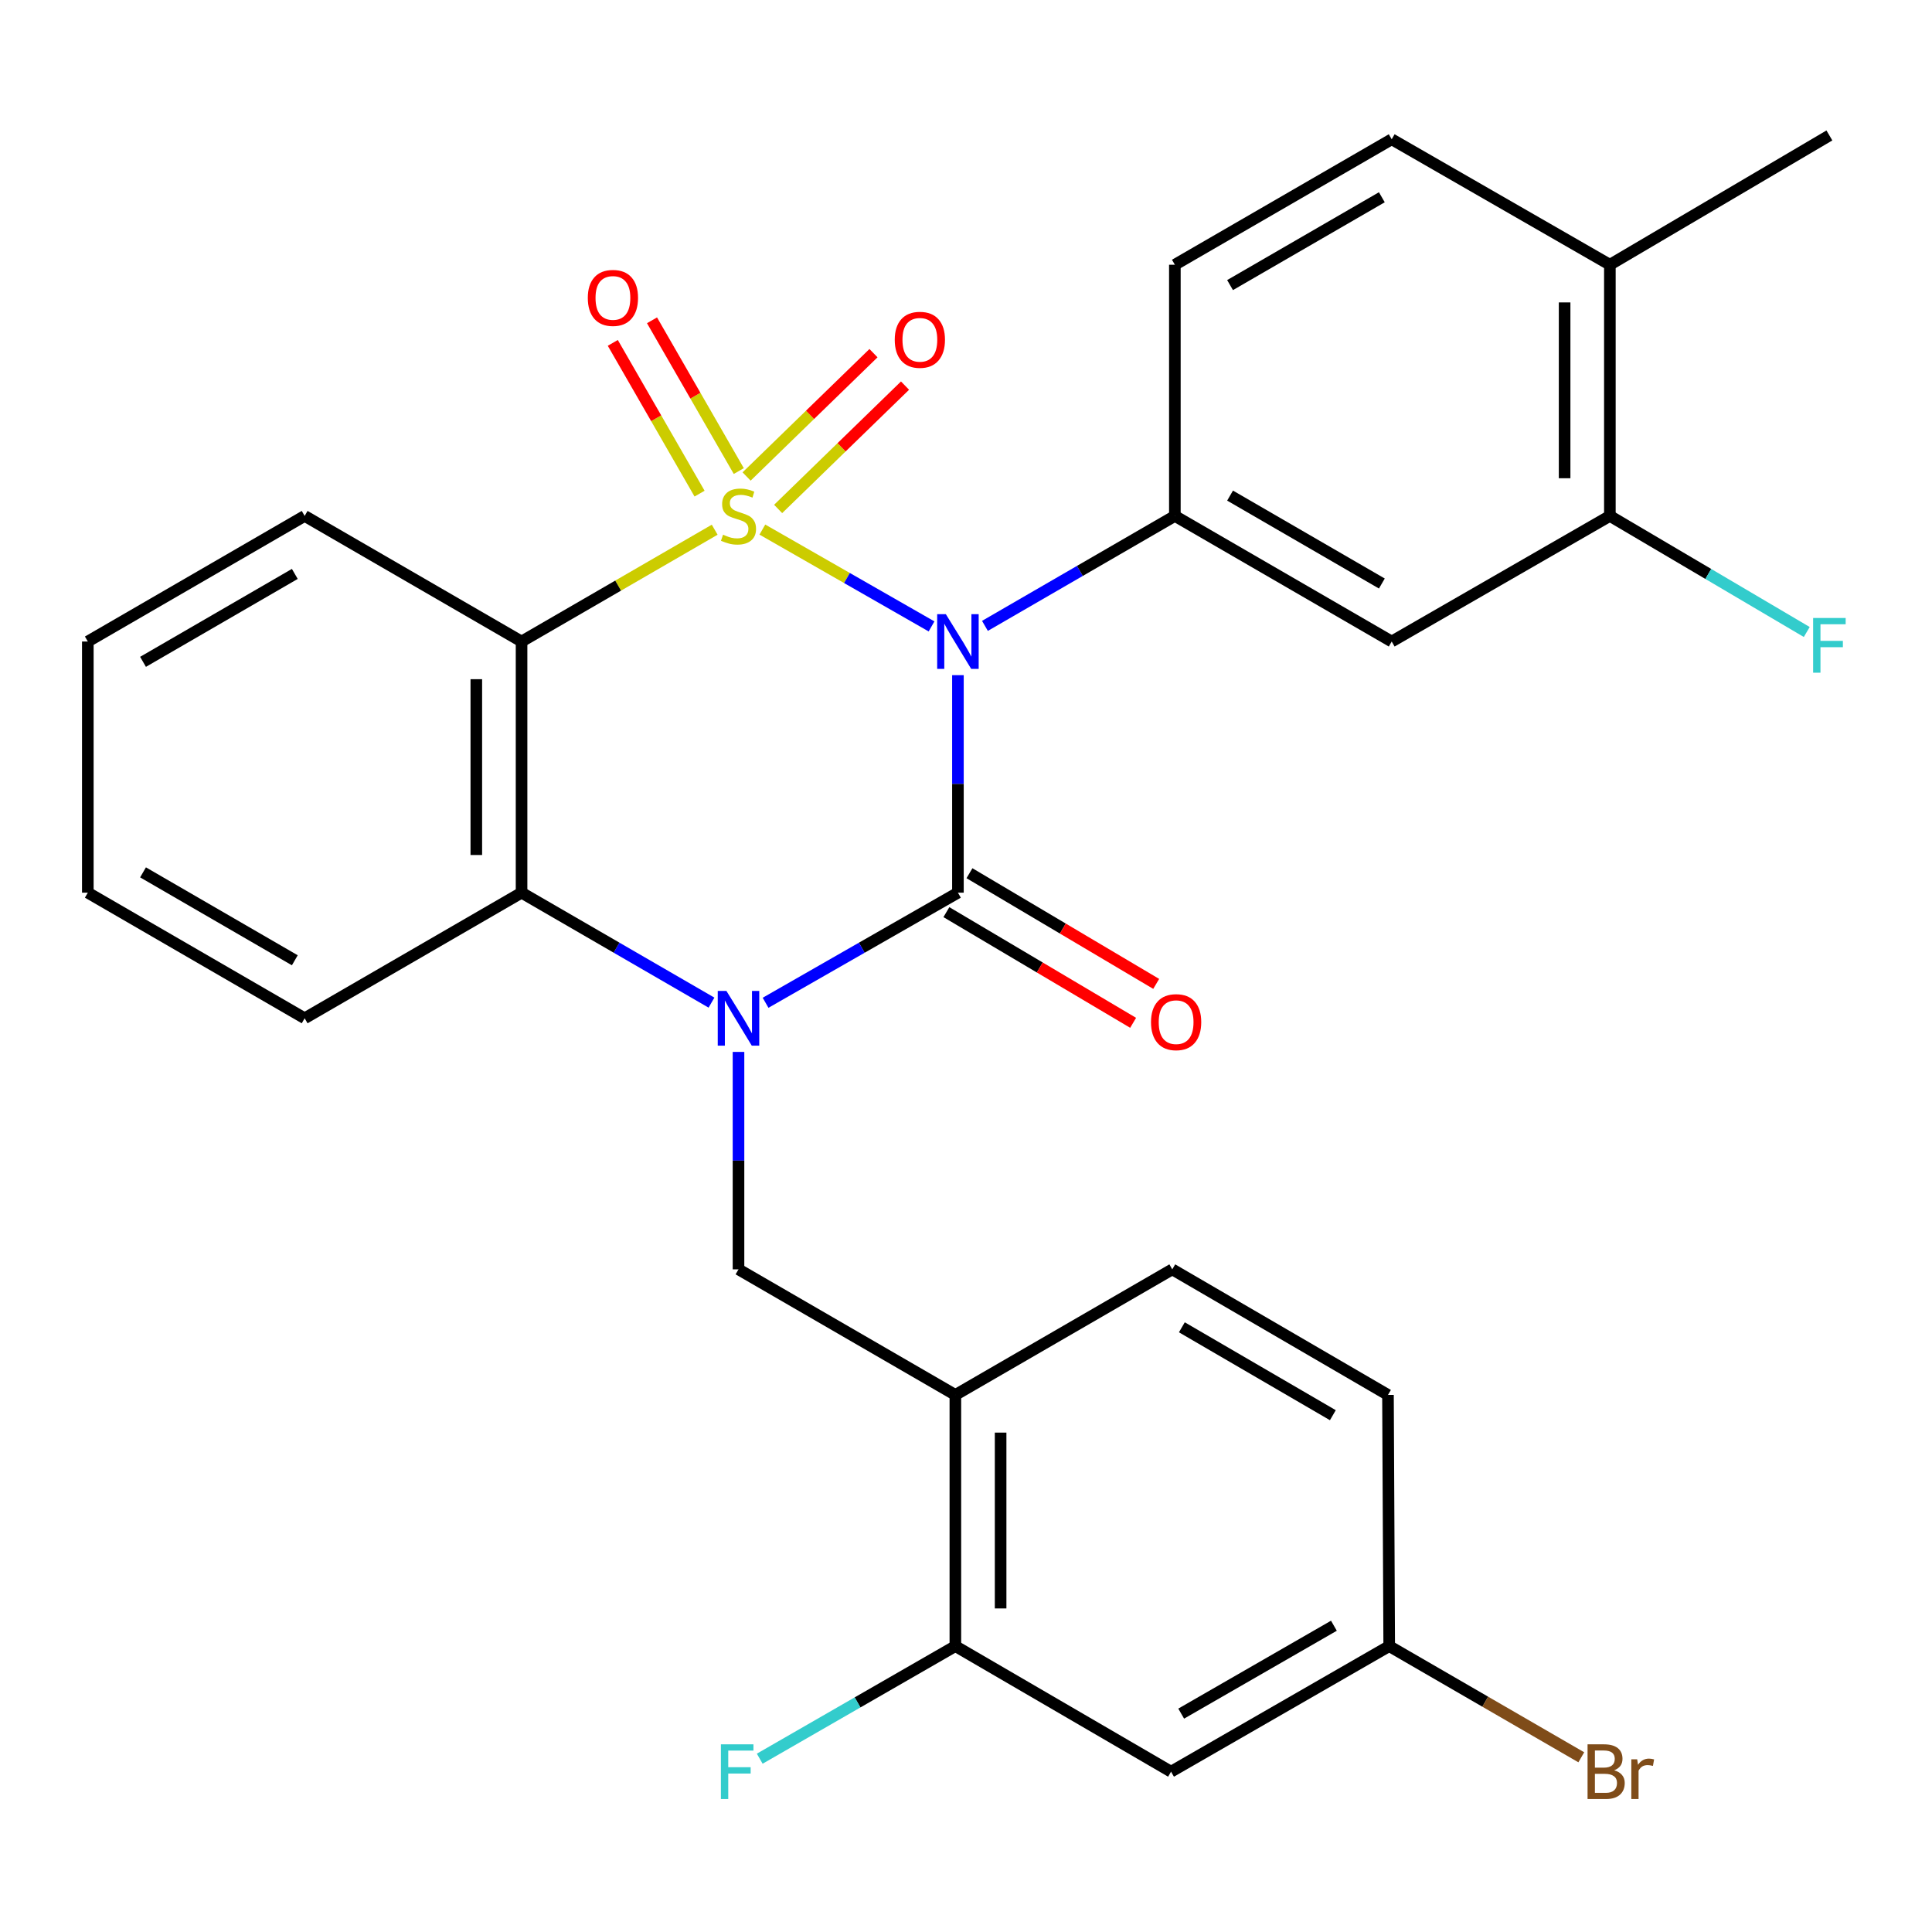 <?xml version='1.0' encoding='iso-8859-1'?>
<svg version='1.1' baseProfile='full'
              xmlns='http://www.w3.org/2000/svg'
                      xmlns:rdkit='http://www.rdkit.org/xml'
                      xmlns:xlink='http://www.w3.org/1999/xlink'
                  xml:space='preserve'
width='1000px' height='1000px' viewBox='0 0 1000 1000'>
<!-- END OF HEADER -->
<rect style='opacity:1.0;fill:#FFFFFF;stroke:none' width='1000' height='1000' x='0' y='0'> </rect>
<path class='bond-0' d='M 394.599,274.11 L 438.382,299.173' style='fill:none;fill-rule:evenodd;stroke:#CCCC00;stroke-width:6px;stroke-linecap:butt;stroke-linejoin:miter;stroke-opacity:1' />
<path class='bond-0' d='M 438.382,299.173 L 482.166,324.235' style='fill:none;fill-rule:evenodd;stroke:#0000FF;stroke-width:6px;stroke-linecap:butt;stroke-linejoin:miter;stroke-opacity:1' />
<path class='bond-3' d='M 369.924,274.175 L 319.943,303.113' style='fill:none;fill-rule:evenodd;stroke:#CCCC00;stroke-width:6px;stroke-linecap:butt;stroke-linejoin:miter;stroke-opacity:1' />
<path class='bond-3' d='M 319.943,303.113 L 269.961,332.051' style='fill:none;fill-rule:evenodd;stroke:#000000;stroke-width:6px;stroke-linecap:butt;stroke-linejoin:miter;stroke-opacity:1' />
<path class='bond-8' d='M 382.395,243.821 L 359.938,204.805' style='fill:none;fill-rule:evenodd;stroke:#CCCC00;stroke-width:6px;stroke-linecap:butt;stroke-linejoin:miter;stroke-opacity:1' />
<path class='bond-8' d='M 359.938,204.805 L 337.482,165.79' style='fill:none;fill-rule:evenodd;stroke:#FF0000;stroke-width:6px;stroke-linecap:butt;stroke-linejoin:miter;stroke-opacity:1' />
<path class='bond-8' d='M 362.095,255.505 L 339.638,216.49' style='fill:none;fill-rule:evenodd;stroke:#CCCC00;stroke-width:6px;stroke-linecap:butt;stroke-linejoin:miter;stroke-opacity:1' />
<path class='bond-8' d='M 339.638,216.49 L 317.181,177.475' style='fill:none;fill-rule:evenodd;stroke:#FF0000;stroke-width:6px;stroke-linecap:butt;stroke-linejoin:miter;stroke-opacity:1' />
<path class='bond-9' d='M 402.763,263.431 L 435.602,231.512' style='fill:none;fill-rule:evenodd;stroke:#CCCC00;stroke-width:6px;stroke-linecap:butt;stroke-linejoin:miter;stroke-opacity:1' />
<path class='bond-9' d='M 435.602,231.512 L 468.441,199.592' style='fill:none;fill-rule:evenodd;stroke:#FF0000;stroke-width:6px;stroke-linecap:butt;stroke-linejoin:miter;stroke-opacity:1' />
<path class='bond-9' d='M 386.437,246.635 L 419.277,214.716' style='fill:none;fill-rule:evenodd;stroke:#CCCC00;stroke-width:6px;stroke-linecap:butt;stroke-linejoin:miter;stroke-opacity:1' />
<path class='bond-9' d='M 419.277,214.716 L 452.116,182.796' style='fill:none;fill-rule:evenodd;stroke:#FF0000;stroke-width:6px;stroke-linecap:butt;stroke-linejoin:miter;stroke-opacity:1' />
<path class='bond-1' d='M 495.822,349.461 L 495.822,405.754' style='fill:none;fill-rule:evenodd;stroke:#0000FF;stroke-width:6px;stroke-linecap:butt;stroke-linejoin:miter;stroke-opacity:1' />
<path class='bond-1' d='M 495.822,405.754 L 495.822,462.047' style='fill:none;fill-rule:evenodd;stroke:#000000;stroke-width:6px;stroke-linecap:butt;stroke-linejoin:miter;stroke-opacity:1' />
<path class='bond-5' d='M 509.805,323.955 L 558.956,295.498' style='fill:none;fill-rule:evenodd;stroke:#0000FF;stroke-width:6px;stroke-linecap:butt;stroke-linejoin:miter;stroke-opacity:1' />
<path class='bond-5' d='M 558.956,295.498 L 608.108,267.04' style='fill:none;fill-rule:evenodd;stroke:#000000;stroke-width:6px;stroke-linecap:butt;stroke-linejoin:miter;stroke-opacity:1' />
<path class='bond-12' d='M 489.85,472.122 L 538.178,500.766' style='fill:none;fill-rule:evenodd;stroke:#000000;stroke-width:6px;stroke-linecap:butt;stroke-linejoin:miter;stroke-opacity:1' />
<path class='bond-12' d='M 538.178,500.766 L 586.505,529.409' style='fill:none;fill-rule:evenodd;stroke:#FF0000;stroke-width:6px;stroke-linecap:butt;stroke-linejoin:miter;stroke-opacity:1' />
<path class='bond-12' d='M 501.793,451.973 L 550.12,480.616' style='fill:none;fill-rule:evenodd;stroke:#000000;stroke-width:6px;stroke-linecap:butt;stroke-linejoin:miter;stroke-opacity:1' />
<path class='bond-12' d='M 550.12,480.616 L 598.447,509.259' style='fill:none;fill-rule:evenodd;stroke:#FF0000;stroke-width:6px;stroke-linecap:butt;stroke-linejoin:miter;stroke-opacity:1' />
<path class='bond-29' d='M 495.822,462.047 L 446.04,490.543' style='fill:none;fill-rule:evenodd;stroke:#000000;stroke-width:6px;stroke-linecap:butt;stroke-linejoin:miter;stroke-opacity:1' />
<path class='bond-29' d='M 446.04,490.543 L 396.259,519.038' style='fill:none;fill-rule:evenodd;stroke:#0000FF;stroke-width:6px;stroke-linecap:butt;stroke-linejoin:miter;stroke-opacity:1' />
<path class='bond-2' d='M 368.264,518.962 L 319.113,490.505' style='fill:none;fill-rule:evenodd;stroke:#0000FF;stroke-width:6px;stroke-linecap:butt;stroke-linejoin:miter;stroke-opacity:1' />
<path class='bond-2' d='M 319.113,490.505 L 269.961,462.047' style='fill:none;fill-rule:evenodd;stroke:#000000;stroke-width:6px;stroke-linecap:butt;stroke-linejoin:miter;stroke-opacity:1' />
<path class='bond-6' d='M 382.247,544.468 L 382.247,600.742' style='fill:none;fill-rule:evenodd;stroke:#0000FF;stroke-width:6px;stroke-linecap:butt;stroke-linejoin:miter;stroke-opacity:1' />
<path class='bond-6' d='M 382.247,600.742 L 382.247,657.016' style='fill:none;fill-rule:evenodd;stroke:#000000;stroke-width:6px;stroke-linecap:butt;stroke-linejoin:miter;stroke-opacity:1' />
<path class='bond-4' d='M 269.961,332.051 L 269.961,462.047' style='fill:none;fill-rule:evenodd;stroke:#000000;stroke-width:6px;stroke-linecap:butt;stroke-linejoin:miter;stroke-opacity:1' />
<path class='bond-4' d='M 246.539,351.551 L 246.539,442.548' style='fill:none;fill-rule:evenodd;stroke:#000000;stroke-width:6px;stroke-linecap:butt;stroke-linejoin:miter;stroke-opacity:1' />
<path class='bond-20' d='M 269.961,332.051 L 157.688,267.04' style='fill:none;fill-rule:evenodd;stroke:#000000;stroke-width:6px;stroke-linecap:butt;stroke-linejoin:miter;stroke-opacity:1' />
<path class='bond-25' d='M 269.961,462.047 L 157.688,527.059' style='fill:none;fill-rule:evenodd;stroke:#000000;stroke-width:6px;stroke-linecap:butt;stroke-linejoin:miter;stroke-opacity:1' />
<path class='bond-10' d='M 608.108,267.04 L 720.342,332.051' style='fill:none;fill-rule:evenodd;stroke:#000000;stroke-width:6px;stroke-linecap:butt;stroke-linejoin:miter;stroke-opacity:1' />
<path class='bond-10' d='M 636.683,256.524 L 715.247,302.032' style='fill:none;fill-rule:evenodd;stroke:#000000;stroke-width:6px;stroke-linecap:butt;stroke-linejoin:miter;stroke-opacity:1' />
<path class='bond-15' d='M 608.108,267.04 L 608.108,137.031' style='fill:none;fill-rule:evenodd;stroke:#000000;stroke-width:6px;stroke-linecap:butt;stroke-linejoin:miter;stroke-opacity:1' />
<path class='bond-7' d='M 382.247,657.016 L 494.494,722.014' style='fill:none;fill-rule:evenodd;stroke:#000000;stroke-width:6px;stroke-linecap:butt;stroke-linejoin:miter;stroke-opacity:1' />
<path class='bond-11' d='M 494.494,722.014 L 494.494,852.023' style='fill:none;fill-rule:evenodd;stroke:#000000;stroke-width:6px;stroke-linecap:butt;stroke-linejoin:miter;stroke-opacity:1' />
<path class='bond-11' d='M 517.917,741.515 L 517.917,832.522' style='fill:none;fill-rule:evenodd;stroke:#000000;stroke-width:6px;stroke-linecap:butt;stroke-linejoin:miter;stroke-opacity:1' />
<path class='bond-17' d='M 494.494,722.014 L 606.767,657.016' style='fill:none;fill-rule:evenodd;stroke:#000000;stroke-width:6px;stroke-linecap:butt;stroke-linejoin:miter;stroke-opacity:1' />
<path class='bond-13' d='M 720.342,332.051 L 833.265,267.04' style='fill:none;fill-rule:evenodd;stroke:#000000;stroke-width:6px;stroke-linecap:butt;stroke-linejoin:miter;stroke-opacity:1' />
<path class='bond-14' d='M 494.494,852.023 L 606.13,917.021' style='fill:none;fill-rule:evenodd;stroke:#000000;stroke-width:6px;stroke-linecap:butt;stroke-linejoin:miter;stroke-opacity:1' />
<path class='bond-21' d='M 494.494,852.023 L 443.865,881.162' style='fill:none;fill-rule:evenodd;stroke:#000000;stroke-width:6px;stroke-linecap:butt;stroke-linejoin:miter;stroke-opacity:1' />
<path class='bond-21' d='M 443.865,881.162 L 393.235,910.3' style='fill:none;fill-rule:evenodd;stroke:#33CCCC;stroke-width:6px;stroke-linecap:butt;stroke-linejoin:miter;stroke-opacity:1' />
<path class='bond-22' d='M 833.265,267.04 L 884.22,297.081' style='fill:none;fill-rule:evenodd;stroke:#000000;stroke-width:6px;stroke-linecap:butt;stroke-linejoin:miter;stroke-opacity:1' />
<path class='bond-22' d='M 884.22,297.081 L 935.174,327.121' style='fill:none;fill-rule:evenodd;stroke:#33CCCC;stroke-width:6px;stroke-linecap:butt;stroke-linejoin:miter;stroke-opacity:1' />
<path class='bond-31' d='M 833.265,267.04 L 833.265,137.031' style='fill:none;fill-rule:evenodd;stroke:#000000;stroke-width:6px;stroke-linecap:butt;stroke-linejoin:miter;stroke-opacity:1' />
<path class='bond-31' d='M 809.842,247.539 L 809.842,156.532' style='fill:none;fill-rule:evenodd;stroke:#000000;stroke-width:6px;stroke-linecap:butt;stroke-linejoin:miter;stroke-opacity:1' />
<path class='bond-32' d='M 606.13,917.021 L 719.053,852.023' style='fill:none;fill-rule:evenodd;stroke:#000000;stroke-width:6px;stroke-linecap:butt;stroke-linejoin:miter;stroke-opacity:1' />
<path class='bond-32' d='M 611.384,886.971 L 690.43,841.473' style='fill:none;fill-rule:evenodd;stroke:#000000;stroke-width:6px;stroke-linecap:butt;stroke-linejoin:miter;stroke-opacity:1' />
<path class='bond-18' d='M 608.108,137.031 L 720.342,72.085' style='fill:none;fill-rule:evenodd;stroke:#000000;stroke-width:6px;stroke-linecap:butt;stroke-linejoin:miter;stroke-opacity:1' />
<path class='bond-18' d='M 636.674,147.562 L 715.238,102.1' style='fill:none;fill-rule:evenodd;stroke:#000000;stroke-width:6px;stroke-linecap:butt;stroke-linejoin:miter;stroke-opacity:1' />
<path class='bond-16' d='M 833.265,137.031 L 720.342,72.085' style='fill:none;fill-rule:evenodd;stroke:#000000;stroke-width:6px;stroke-linecap:butt;stroke-linejoin:miter;stroke-opacity:1' />
<path class='bond-26' d='M 833.265,137.031 L 946.891,70.107' style='fill:none;fill-rule:evenodd;stroke:#000000;stroke-width:6px;stroke-linecap:butt;stroke-linejoin:miter;stroke-opacity:1' />
<path class='bond-23' d='M 606.767,657.016 L 718.416,722.014' style='fill:none;fill-rule:evenodd;stroke:#000000;stroke-width:6px;stroke-linecap:butt;stroke-linejoin:miter;stroke-opacity:1' />
<path class='bond-23' d='M 611.73,687.008 L 689.884,732.506' style='fill:none;fill-rule:evenodd;stroke:#000000;stroke-width:6px;stroke-linecap:butt;stroke-linejoin:miter;stroke-opacity:1' />
<path class='bond-19' d='M 719.053,852.023 L 718.416,722.014' style='fill:none;fill-rule:evenodd;stroke:#000000;stroke-width:6px;stroke-linecap:butt;stroke-linejoin:miter;stroke-opacity:1' />
<path class='bond-24' d='M 719.053,852.023 L 768.765,880.799' style='fill:none;fill-rule:evenodd;stroke:#000000;stroke-width:6px;stroke-linecap:butt;stroke-linejoin:miter;stroke-opacity:1' />
<path class='bond-24' d='M 768.765,880.799 L 818.476,909.575' style='fill:none;fill-rule:evenodd;stroke:#7F4C19;stroke-width:6px;stroke-linecap:butt;stroke-linejoin:miter;stroke-opacity:1' />
<path class='bond-27' d='M 157.688,267.04 L 45.455,332.051' style='fill:none;fill-rule:evenodd;stroke:#000000;stroke-width:6px;stroke-linecap:butt;stroke-linejoin:miter;stroke-opacity:1' />
<path class='bond-27' d='M 152.594,297.06 L 74.03,342.568' style='fill:none;fill-rule:evenodd;stroke:#000000;stroke-width:6px;stroke-linecap:butt;stroke-linejoin:miter;stroke-opacity:1' />
<path class='bond-30' d='M 157.688,527.059 L 45.455,462.047' style='fill:none;fill-rule:evenodd;stroke:#000000;stroke-width:6px;stroke-linecap:butt;stroke-linejoin:miter;stroke-opacity:1' />
<path class='bond-30' d='M 152.594,497.039 L 74.03,451.531' style='fill:none;fill-rule:evenodd;stroke:#000000;stroke-width:6px;stroke-linecap:butt;stroke-linejoin:miter;stroke-opacity:1' />
<path class='bond-28' d='M 45.455,332.051 L 45.455,462.047' style='fill:none;fill-rule:evenodd;stroke:#000000;stroke-width:6px;stroke-linecap:butt;stroke-linejoin:miter;stroke-opacity:1' />
<path  class='atom-0' d='M 374.247 276.76
Q 374.567 276.88, 375.887 277.44
Q 377.207 278, 378.647 278.36
Q 380.127 278.68, 381.567 278.68
Q 384.247 278.68, 385.807 277.4
Q 387.367 276.08, 387.367 273.8
Q 387.367 272.24, 386.567 271.28
Q 385.807 270.32, 384.607 269.8
Q 383.407 269.28, 381.407 268.68
Q 378.887 267.92, 377.367 267.2
Q 375.887 266.48, 374.807 264.96
Q 373.767 263.44, 373.767 260.88
Q 373.767 257.32, 376.167 255.12
Q 378.607 252.92, 383.407 252.92
Q 386.687 252.92, 390.407 254.48
L 389.487 257.56
Q 386.087 256.16, 383.527 256.16
Q 380.767 256.16, 379.247 257.32
Q 377.727 258.44, 377.767 260.4
Q 377.767 261.92, 378.527 262.84
Q 379.327 263.76, 380.447 264.28
Q 381.607 264.8, 383.527 265.4
Q 386.087 266.2, 387.607 267
Q 389.127 267.8, 390.207 269.44
Q 391.327 271.04, 391.327 273.8
Q 391.327 277.72, 388.687 279.84
Q 386.087 281.92, 381.727 281.92
Q 379.207 281.92, 377.287 281.36
Q 375.407 280.84, 373.167 279.92
L 374.247 276.76
' fill='#CCCC00'/>
<path  class='atom-1' d='M 489.562 317.891
L 498.842 332.891
Q 499.762 334.371, 501.242 337.051
Q 502.722 339.731, 502.802 339.891
L 502.802 317.891
L 506.562 317.891
L 506.562 346.211
L 502.682 346.211
L 492.722 329.811
Q 491.562 327.891, 490.322 325.691
Q 489.122 323.491, 488.762 322.811
L 488.762 346.211
L 485.082 346.211
L 485.082 317.891
L 489.562 317.891
' fill='#0000FF'/>
<path  class='atom-3' d='M 375.987 512.899
L 385.267 527.899
Q 386.187 529.379, 387.667 532.059
Q 389.147 534.739, 389.227 534.899
L 389.227 512.899
L 392.987 512.899
L 392.987 541.219
L 389.107 541.219
L 379.147 524.819
Q 377.987 522.899, 376.747 520.699
Q 375.547 518.499, 375.187 517.819
L 375.187 541.219
L 371.507 541.219
L 371.507 512.899
L 375.987 512.899
' fill='#0000FF'/>
<path  class='atom-9' d='M 304.249 154.197
Q 304.249 147.397, 307.609 143.597
Q 310.969 139.797, 317.249 139.797
Q 323.529 139.797, 326.889 143.597
Q 330.249 147.397, 330.249 154.197
Q 330.249 161.077, 326.849 164.997
Q 323.449 168.877, 317.249 168.877
Q 311.009 168.877, 307.609 164.997
Q 304.249 161.117, 304.249 154.197
M 317.249 165.677
Q 321.569 165.677, 323.889 162.797
Q 326.249 159.877, 326.249 154.197
Q 326.249 148.637, 323.889 145.837
Q 321.569 142.997, 317.249 142.997
Q 312.929 142.997, 310.569 145.797
Q 308.249 148.597, 308.249 154.197
Q 308.249 159.917, 310.569 162.797
Q 312.929 165.677, 317.249 165.677
' fill='#FF0000'/>
<path  class='atom-10' d='M 463.121 175.876
Q 463.121 169.076, 466.481 165.276
Q 469.841 161.476, 476.121 161.476
Q 482.401 161.476, 485.761 165.276
Q 489.121 169.076, 489.121 175.876
Q 489.121 182.756, 485.721 186.676
Q 482.321 190.556, 476.121 190.556
Q 469.881 190.556, 466.481 186.676
Q 463.121 182.796, 463.121 175.876
M 476.121 187.356
Q 480.441 187.356, 482.761 184.476
Q 485.121 181.556, 485.121 175.876
Q 485.121 170.316, 482.761 167.516
Q 480.441 164.676, 476.121 164.676
Q 471.801 164.676, 469.441 167.476
Q 467.121 170.276, 467.121 175.876
Q 467.121 181.596, 469.441 184.476
Q 471.801 187.356, 476.121 187.356
' fill='#FF0000'/>
<path  class='atom-13' d='M 595.758 529.064
Q 595.758 522.264, 599.118 518.464
Q 602.478 514.664, 608.758 514.664
Q 615.038 514.664, 618.398 518.464
Q 621.758 522.264, 621.758 529.064
Q 621.758 535.944, 618.358 539.864
Q 614.958 543.744, 608.758 543.744
Q 602.518 543.744, 599.118 539.864
Q 595.758 535.984, 595.758 529.064
M 608.758 540.544
Q 613.078 540.544, 615.398 537.664
Q 617.758 534.744, 617.758 529.064
Q 617.758 523.504, 615.398 520.704
Q 613.078 517.864, 608.758 517.864
Q 604.438 517.864, 602.078 520.664
Q 599.758 523.464, 599.758 529.064
Q 599.758 534.784, 602.078 537.664
Q 604.438 540.544, 608.758 540.544
' fill='#FF0000'/>
<path  class='atom-22' d='M 373.138 902.861
L 389.978 902.861
L 389.978 906.101
L 376.938 906.101
L 376.938 914.701
L 388.538 914.701
L 388.538 917.981
L 376.938 917.981
L 376.938 931.181
L 373.138 931.181
L 373.138 902.861
' fill='#33CCCC'/>
<path  class='atom-23' d='M 938.471 319.869
L 955.311 319.869
L 955.311 323.109
L 942.271 323.109
L 942.271 331.709
L 953.871 331.709
L 953.871 334.989
L 942.271 334.989
L 942.271 348.189
L 938.471 348.189
L 938.471 319.869
' fill='#33CCCC'/>
<path  class='atom-25' d='M 835.479 916.301
Q 838.199 917.061, 839.559 918.741
Q 840.959 920.381, 840.959 922.821
Q 840.959 926.741, 838.439 928.981
Q 835.959 931.181, 831.239 931.181
L 821.719 931.181
L 821.719 902.861
L 830.079 902.861
Q 834.919 902.861, 837.359 904.821
Q 839.799 906.781, 839.799 910.381
Q 839.799 914.661, 835.479 916.301
M 825.519 906.061
L 825.519 914.941
L 830.079 914.941
Q 832.879 914.941, 834.319 913.821
Q 835.799 912.661, 835.799 910.381
Q 835.799 906.061, 830.079 906.061
L 825.519 906.061
M 831.239 927.981
Q 833.999 927.981, 835.479 926.661
Q 836.959 925.341, 836.959 922.821
Q 836.959 920.501, 835.319 919.341
Q 833.719 918.141, 830.639 918.141
L 825.519 918.141
L 825.519 927.981
L 831.239 927.981
' fill='#7F4C19'/>
<path  class='atom-25' d='M 847.399 910.621
L 847.839 913.461
Q 849.999 910.261, 853.519 910.261
Q 854.639 910.261, 856.159 910.661
L 855.559 914.021
Q 853.839 913.621, 852.879 913.621
Q 851.199 913.621, 850.079 914.301
Q 848.999 914.941, 848.119 916.501
L 848.119 931.181
L 844.359 931.181
L 844.359 910.621
L 847.399 910.621
' fill='#7F4C19'/>
</svg>
